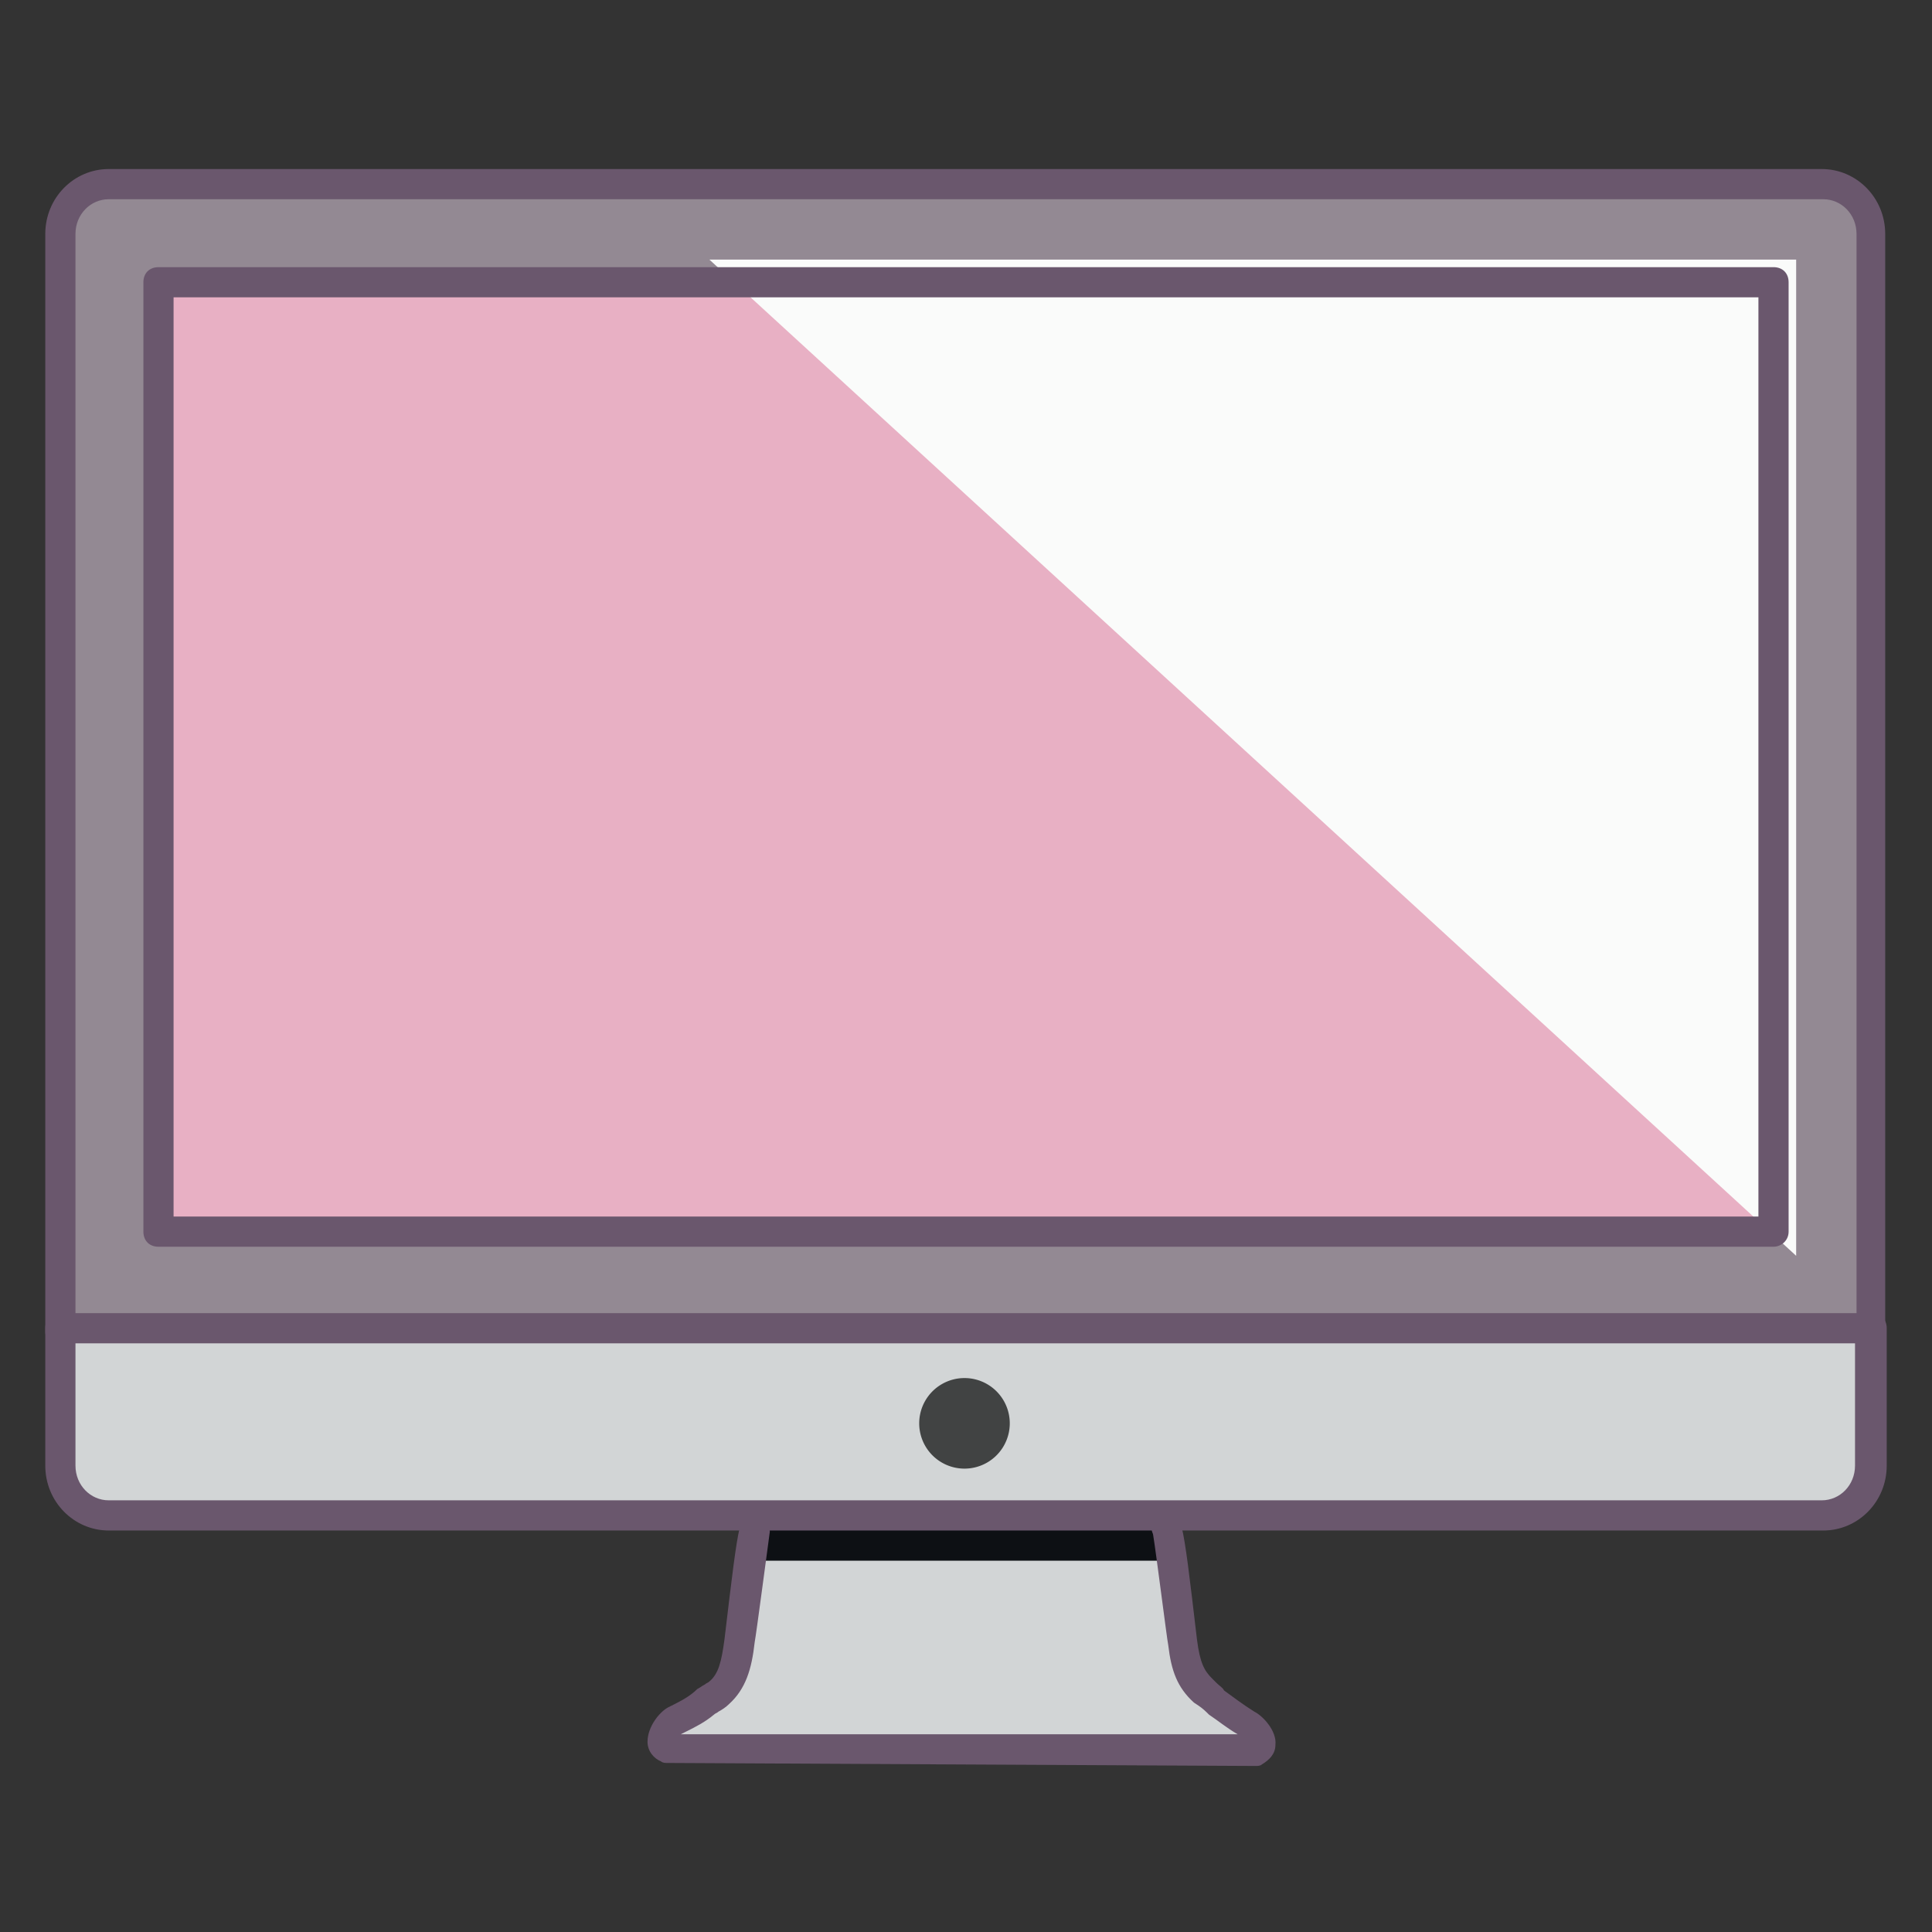 <svg width="16px" height="16px" viewBox="0 0 1024 1024" class="icon" version="1.1" xmlns="http://www.w3.org/2000/svg" fill="#000000"><rect x="0" y="0" width="1024" height="1024" fill="#333333" stroke="none"/><g id="SVGRepo_bgCarrier" stroke-width="0"></g><g id="SVGRepo_tracerCarrier" stroke-linecap="round" stroke-linejoin="round"></g><g id="SVGRepo_iconCarrier"><path d="M403.2 803.2c-0.8 0-8.8 64-9.6 65.6-1.6 13.6-4 21.6-11.2 28-2.4 2.4-4.8 3.2-7.2 4.8-5.6 4-10.4 6.4-16.8 10.4-4.8 2.4-10.4 12-4.8 14.4h316.8c5.6-2.4 0-11.2-4.8-13.6-6.4-4-11.2-7.2-16.8-12-2.4-1.6-4.8-4-7.2-6.4-6.4-6.4-9.6-12-11.2-25.6 0-1.6-9.6-71.2-9.6-65.6" fill="#D2D5D6"></path><path d="M992 704.8V124c0-14.4-11.2-26.4-25.6-26.4H57.6c-14.4 0-25.6 12-25.6 26.4v581.6" fill="#938993"></path><path d="M84 149.6h856v503.2h-856z" fill="#e8b0c4"></path><path d="M376 137.6l576 528v-528z" fill="#FAFBFA"></path><path d="M32 704v72.8c0 14.4 11.2 26.4 25.6 26.4h908c14.4 0 25.6-12 25.6-26.4V704" fill="#D2D5D6"></path><path d="M511.2 754.4m-24 0a24 24 0 1 0 48 0 24 24 0 1 0-48 0Z" fill="#414343"></path><path d="M623.2 827.2c-0.8-24-1.6-24-1.6-24H404s-0.8 0-1.6 24h220.8z" fill="#0D1014"></path><path d="M449.6 568.8l-1.6 4z" fill="#99D9E6"></path><path d="M353.6 934.4c-0.8 0-2.4 0-3.2-0.8-4-1.6-7.2-5.6-7.2-10.4 0-8 6.4-16 11.2-18.4l3.2-1.6c4.8-2.4 8.8-4.8 12-8 1.6-0.8 2.4-1.6 4-2.4 0.8-0.8 1.6-0.8 2.4-1.6 4.8-4 6.4-10.4 8-22.4 8-67.2 8-67.2 16-67.2 4.8 0 8 3.2 8 8v2.4c-0.8 5.6-7.2 54.4-8 58.4-1.6 14.4-4.8 24.8-13.6 32.8-1.6 1.6-4 3.2-5.6 4-0.8 0.8-1.6 0.8-2.4 1.6-4.8 4-9.6 6.4-14.4 8.8l-3.2 1.6H656c-5.6-3.2-10.4-7.2-15.2-10.4-1.6-1.6-3.2-3.2-5.6-4.8l-2.4-1.6c-8.8-8-12-16.8-13.6-30.4-0.8-4-6.4-48.8-8-58.4 0-0.8-0.8-1.6-0.8-3.2 0-4 3.2-8 7.2-8.8 8.8-0.8 8.8-0.8 16.8 67.2 1.6 12.8 4 16.8 8 20.8l2.4 2.4c1.6 1.6 3.2 2.4 4 4 5.6 4 9.6 7.2 16 11.2 4.8 2.4 12 10.4 11.2 17.6 0 4.8-3.2 8-7.2 10.4-0.8 0.8-2.4 0.8-3.2 0.8l-312-1.6zM992 712.8c-4.8 0-8-3.2-8-8V124c0-10.4-8-18.4-17.6-18.4H57.6c-9.6 0-17.6 8-17.6 18.4v581.6c0 4.8-3.2 8-8 8s-8-3.2-8-8V124c0-19.2 15.2-34.4 33.6-34.4h908c18.4 0 33.6 15.2 33.6 34.4v581.6c0.8 4-2.4 7.2-7.2 7.2z" fill="#6A576D"></path><path d="M940 660.8h-856c-4.8 0-8-3.2-8-8V149.6c0-4.8 3.2-8 8-8h856c4.8 0 8 3.2 8 8v503.2c0 4.8-4 8-8 8z m-848-16h840V157.6h-840v487.2zM966.4 811.2H57.6c-18.4 0-33.6-15.2-33.6-34.4V704c0-4.8 3.2-8 8-8h960c4.8 0 8 3.2 8 8v72.8c0 19.2-15.2 34.4-33.6 34.4zM40 712v64.8c0 10.4 8 18.4 17.6 18.4h908c9.6 0 17.6-8 17.6-18.4V712H40z" fill="#6A576D"></path></g></svg>

